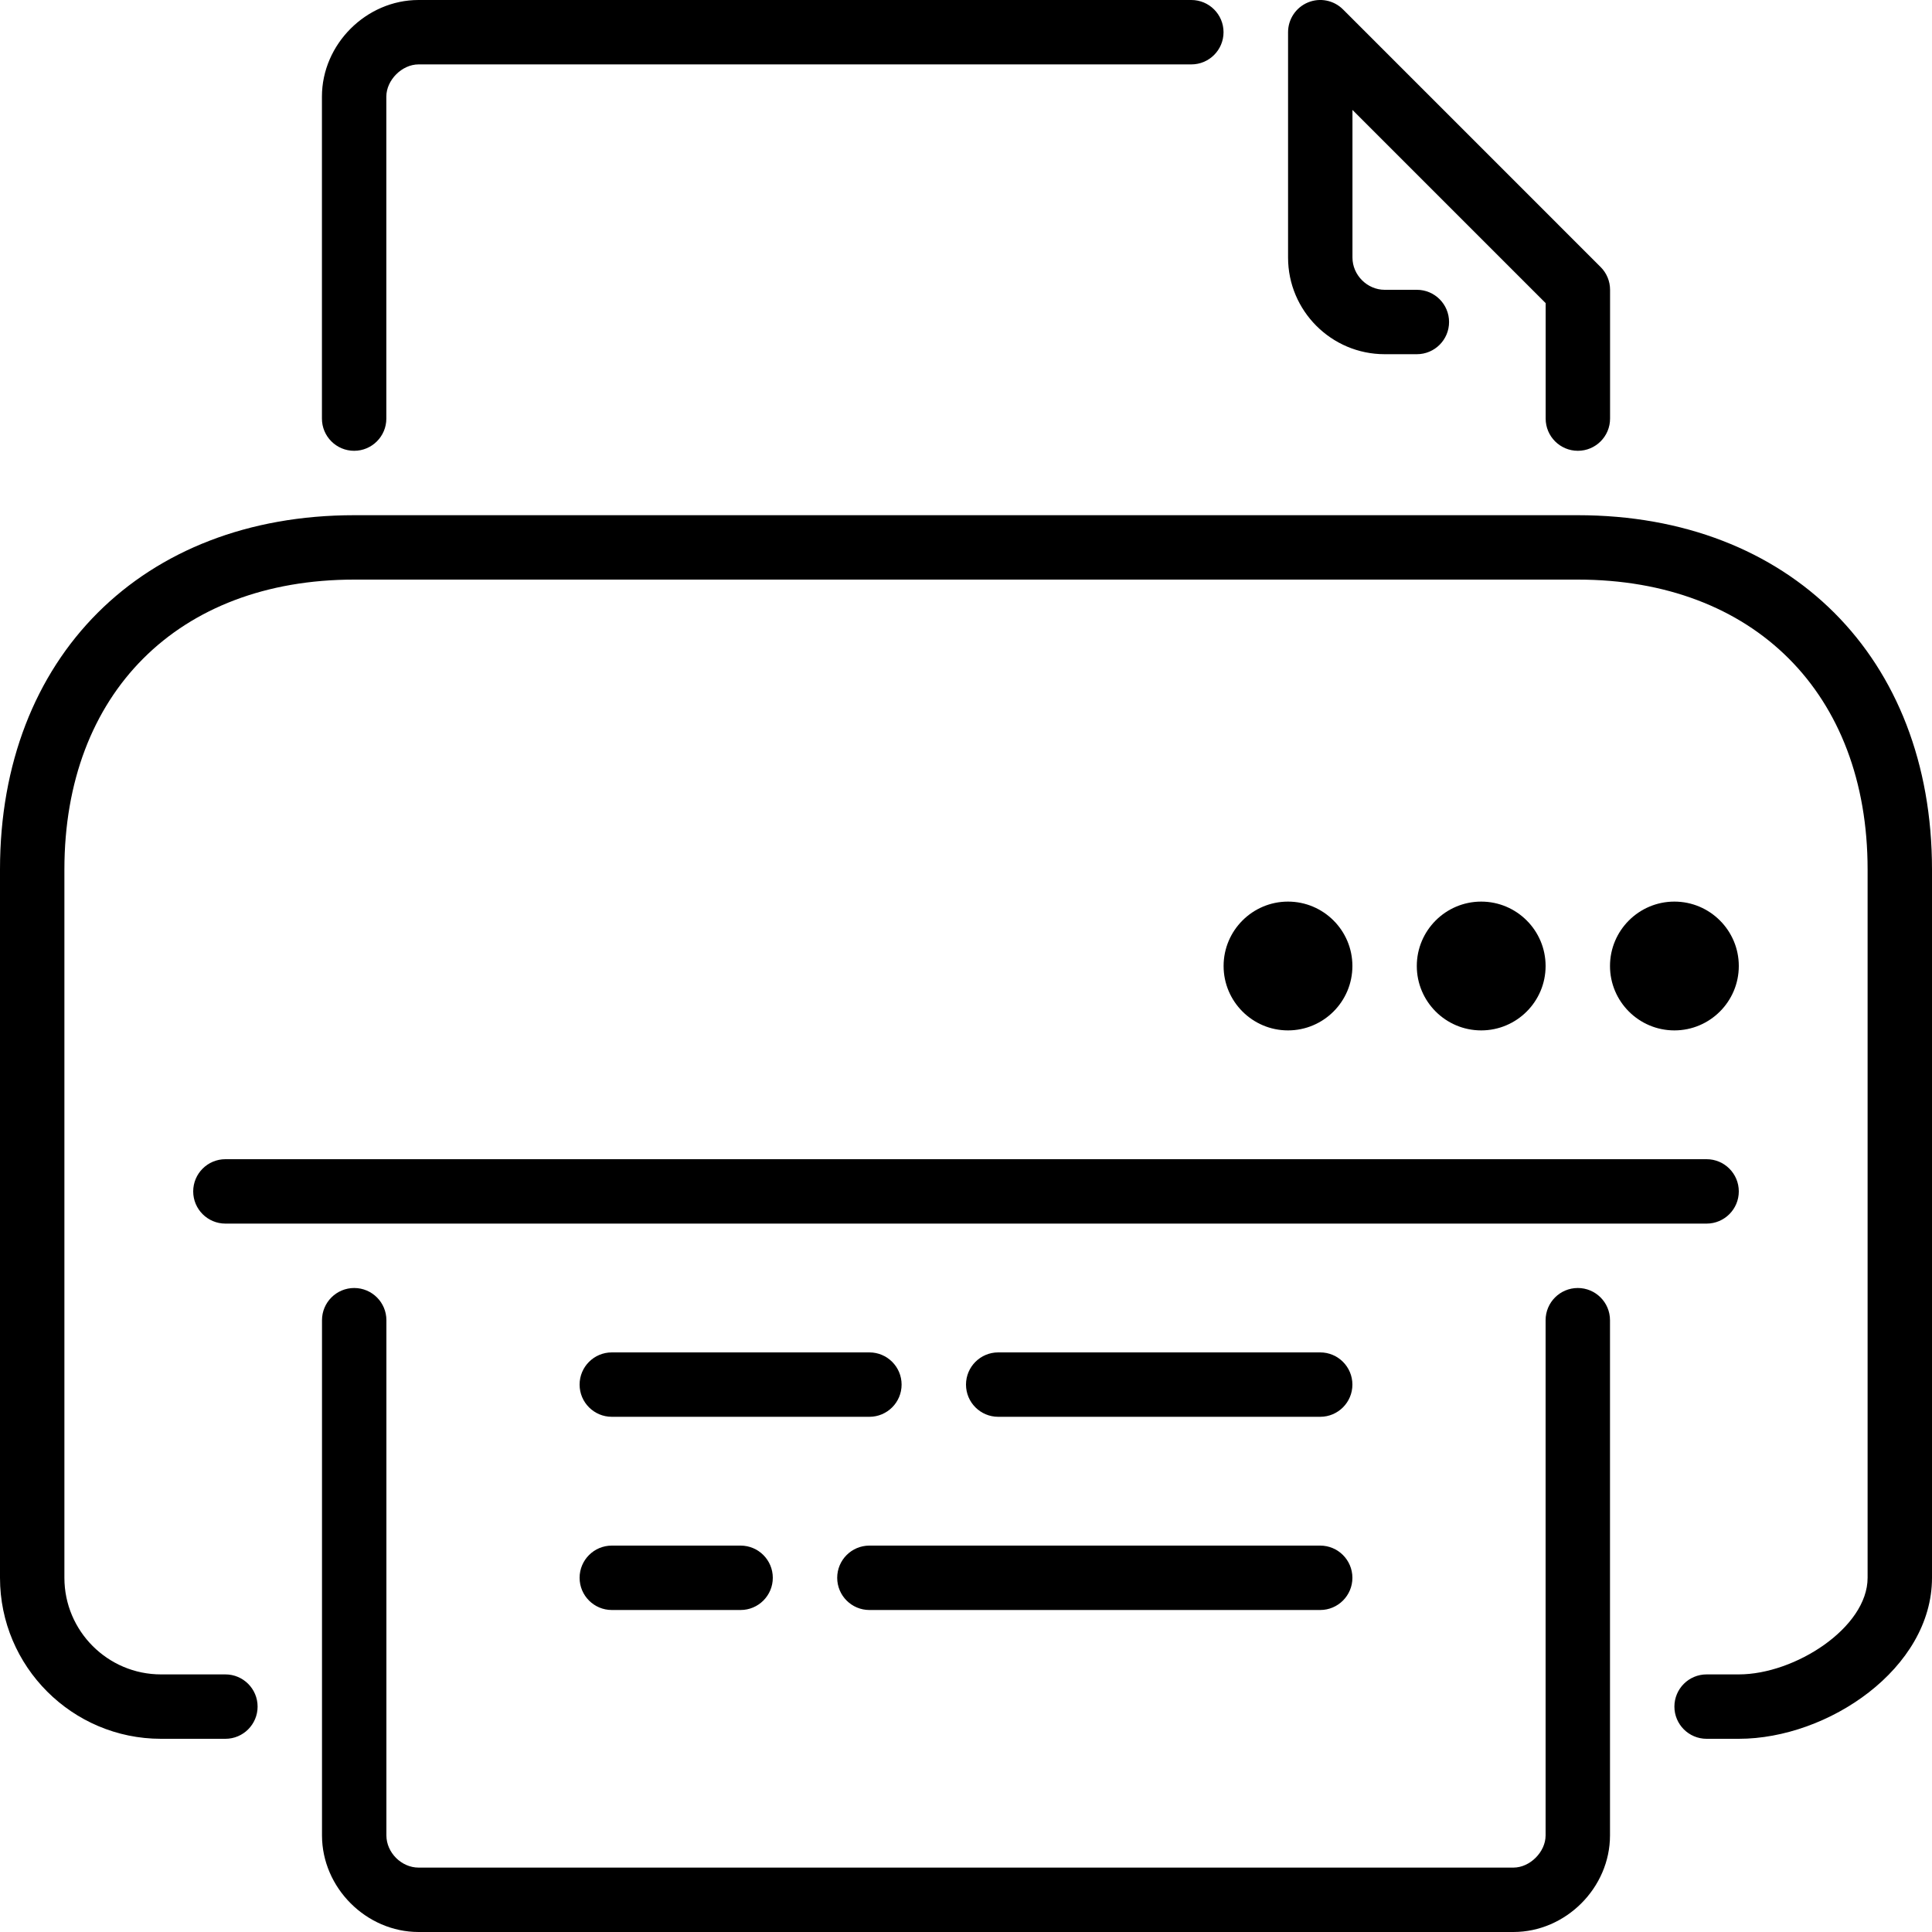 <?xml version="1.0" encoding="UTF-8" standalone="no"?>
<svg width="60px" height="60px" viewBox="0 0 60 60" version="1.1" xmlns="http://www.w3.org/2000/svg" xmlns:xlink="http://www.w3.org/1999/xlink" xmlns:sketch="http://www.bohemiancoding.com/sketch/ns">
    <!-- Generator: Sketch 3.4 (15575) - http://www.bohemiancoding.com/sketch -->
    <title>printer</title>
    <desc>Created with Sketch.</desc>
    <defs></defs>
    <g id="Office" stroke="none" stroke-width="1" fill="none" fill-rule="evenodd" sketch:type="MSPage">
        <g id="Icon-12" sketch:type="MSArtboardGroup" fill="#000000">
            <path d="M43.002,11 L44.002,11 C44.554,11 45.002,10.552 45.002,10 C45.002,9.448 44.554,9 44.002,9 L43.002,9 C42.46,9 42.002,8.542 42.002,8 L42.002,3.414 L48.002,9.414 L48.002,13 C48.002,13.552 48.45,14 49.002,14 C49.554,14 50.002,13.552 50.002,13 L50.002,9 C50.002,8.735 49.897,8.48 49.709,8.293 L41.709,0.293 C41.422,0.006 40.992,-0.079 40.619,0.076 C40.246,0.231 40.002,0.596 40.002,1 L40.002,8 C40.002,9.654 41.348,11 43.002,11 L43.002,11 Z M42,30 C42,28.897 41.103,28 40,28 C38.897,28 38,28.897 38,30 C38,31.103 38.897,32 40,32 C41.103,32 42,31.103 42,30 L42,30 Z M48,30 C48,28.897 47.103,28 46,28 C44.897,28 44,28.897 44,30 C44,31.103 44.897,32 46,32 C47.103,32 48,31.103 48,30 L48,30 Z M54,30 C54,28.897 53.103,28 52,28 C50.897,28 50,28.897 50,30 C50,31.103 50.897,32 52,32 C53.103,32 54,31.103 54,30 L54,30 Z M41,42 L31,42 C30.448,42 30,42.448 30,43 C30,43.552 30.448,44 31,44 L41,44 C41.552,44 42,43.552 42,43 C42,42.448 41.552,42 41,42 L41,42 Z M28,43 C28,42.448 27.552,42 27,42 L19,42 C18.448,42 18,42.448 18,43 C18,43.552 18.448,44 19,44 L27,44 C27.552,44 28,43.552 28,43 L28,43 Z M27,50 L41,50 C41.552,50 42,49.552 42,49 C42,48.448 41.552,48 41,48 L27,48 C26.448,48 26,48.448 26,49 C26,49.552 26.448,50 27,50 L27,50 Z M19,48 C18.448,48 18,48.448 18,49 C18,49.552 18.448,50 19,50 L23,50 C23.552,50 24,49.552 24,49 C24,48.448 23.552,48 23,48 L19,48 Z M6,37 C6,37.552 6.448,38 7,38 L53,38 C53.552,38 54,37.552 54,37 C54,36.448 53.552,36 53,36 L7,36 C6.448,36 6,36.448 6,37 L6,37 Z M49,16 L11,16 C4.42,16 0,20.42 0,27 L0,49 C0,51.757 2.243,54 5,54 L7,54 C7.552,54 8,53.552 8,53 C8,52.448 7.552,52 7,52 L5,52 C3.346,52 2,50.654 2,49 L2,27 C2,21.533 5.533,18 11,18 L49,18 C54.467,18 58,21.533 58,27 L58,49 C58,50.545 55.747,52 54,52 L53,52 C52.448,52 52,52.448 52,53 C52,53.552 52.448,54 53,54 L54,54 C56.774,54 60,51.816 60,49 L60,27 C60,20.42 55.58,16 49,16 L49,16 Z M10.998,14 C11.55,14 11.998,13.552 11.998,13 L11.998,3 C11.998,2.486 12.484,2 12.998,2 L36.998,2 C37.55,2 37.998,1.552 37.998,1 C37.998,0.448 37.55,2.13162821e-14 36.998,2.13162821e-14 L12.998,2.13162821e-14 C11.372,2.13162821e-14 9.998,1.374 9.998,3 L9.998,13 C9.998,13.552 10.446,14 10.998,14 L10.998,14 Z M50,41 L50,57 C50,58.626 48.626,60 47,60 L13,60 C11.374,60 10,58.626 10,57 L10,41 C10,40.448 10.448,40 11,40 C11.552,40 12,40.448 12,41 L12,57 C12,57.533 12.467,58 13,58 L47,58 C47.514,58 48,57.514 48,57 L48,41 C48,40.448 48.448,40 49,40 C49.552,40 50,40.448 50,41 L50,41 Z" id="printer" sketch:type="MSShapeGroup"></path>
        </g>
    </g>
</svg>